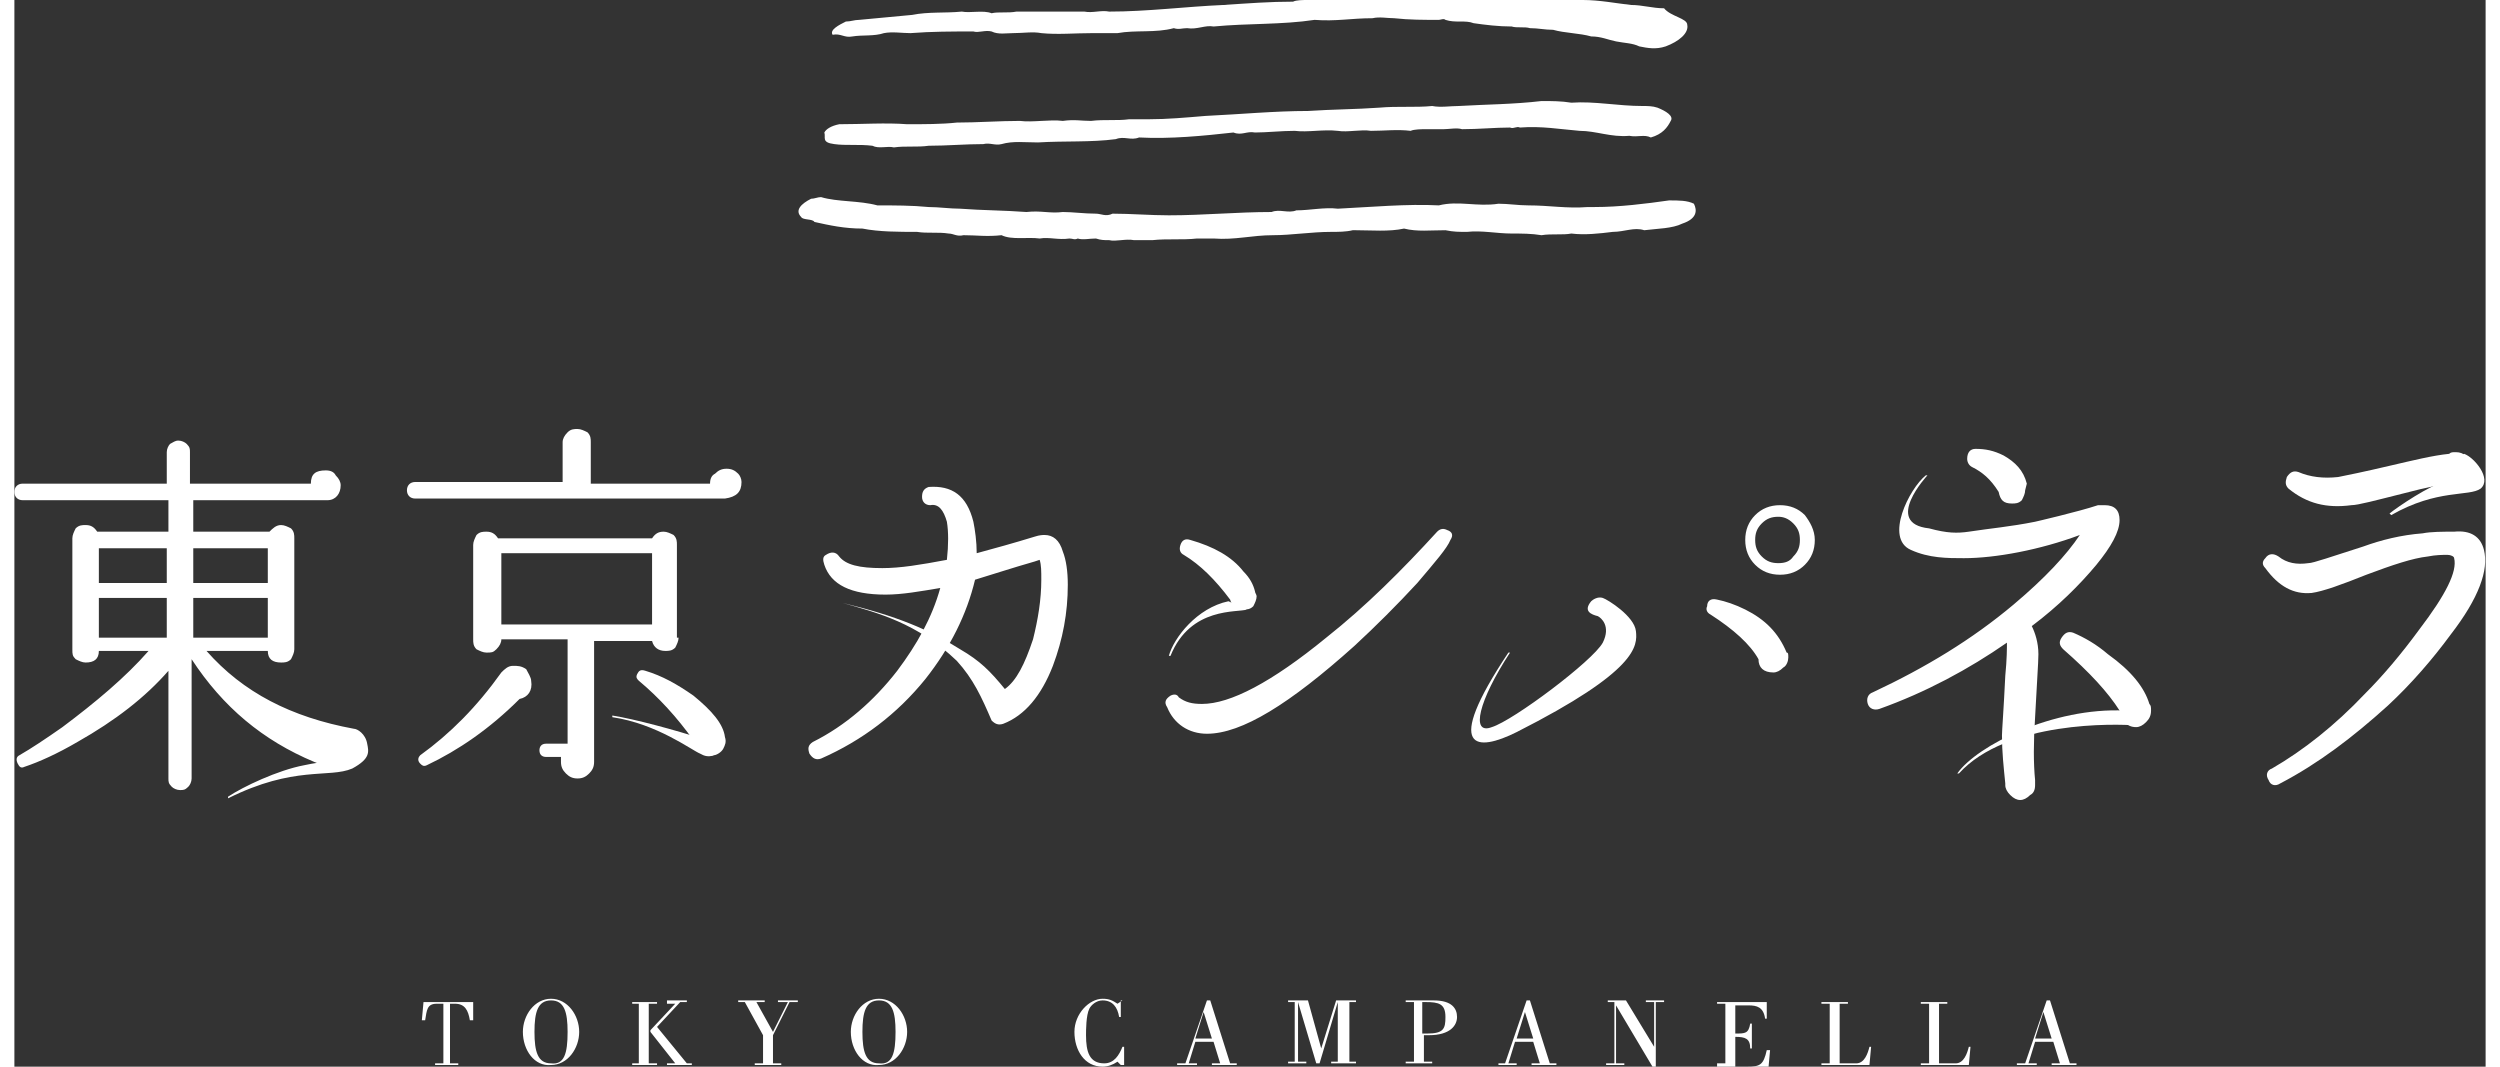<svg id="レイヤー_1" xmlns="http://www.w3.org/2000/svg" viewBox="0 0 149.2 64.4" width="150" height="64"><rect x="0" y="0" width="149.2" height="64.4" fill="#333333" stroke="none"/><style>.st0{fill:#fff}</style><path class="st0" d="M25.4 64.3v-.1h.5v-3.6h-.4c-.6 0-.6.4-.7 1h-.2l.1-1.1h3v1.1h-.2c-.1-.6-.3-1-.9-1h-.3v3.6h.5v.1h-1.4zm5.3-2c0-1 .7-2 1.7-2s1.7 1 1.7 2-.7 2-1.7 2c-1 .1-1.7-.9-1.7-2zm2.7 0c0-1.2-.2-1.9-1-1.9s-1 .7-1 1.9.2 1.9 1 1.9c.8.1 1-.6 1-1.9zm5.4 2h-1.5v-.1h.4v-3.6h-.4v-.1h1.5v.1h-.5v3.6h.5v.1zm.6-3.8v-.1h1.2v.1h-.4L38.8 62l1.8 2.2h.3v.1h-1.5v-.1h.5l-1.5-1.9v-.1l1.5-1.6h-.5zm6.4 1.8l-1-1.8h.5v-.1h-1.6v.1h.4l1.1 2v1.7h-.5v.1h1.6v-.1h-.5v-1.7l1-2h.5v-.1h-1.2v.1h.6l-.9 1.8zm4.7 0c0-1 .7-2 1.7-2s1.7 1 1.7 2-.7 2-1.7 2c-1 .1-1.7-.9-1.7-2zm2.7 0c0-1.2-.2-1.9-1-1.9s-1 .7-1 1.9.2 1.9 1 1.9c.8.1 1-.6 1-1.9zm13.7-1.9l-.3.2c-.3-.2-.5-.3-.9-.3-.8 0-1.7.9-1.7 2s.6 2.1 1.7 2.1c.3 0 .6-.1.9-.3l.2.2h.2v-1.1h-.1c-.2.5-.5 1-1.1 1-.9 0-1.1-.7-1.1-1.7 0-.3 0-1.2.2-1.6.1-.2.4-.5.8-.5.6 0 .9.4 1 1h.1v-1zm3.3 3.9v-.1h.5l1.3-3.8h.2l1.2 3.8h.4v.1h-1.5v-.1h.5l-.4-1.3h-1.1l-.4 1.3h.5v.1h-1.2zm2.1-1.6l-.5-1.6-.5 1.6h1zm4.6-2.2v-.1h1.2l.8 2.9.9-2.9H81v.1h-.4v3.6h.4v.1h-1.5v-.1h.4v-3.6l-1.1 3.7h-.2l-1.1-3.7v3.6h.5v.1h-1.1v-.1h.4v-3.6h-.4zm7.2-.1h1.6c1.1 0 1.4.5 1.4 1s-.4 1.1-1.7 1.1h-.3v1.6h.5v.1H84v-.1h.5v-3.6H84v-.1zm1 2h.2c1 0 1.1-.3 1.1-1 0-.8-.4-.9-1.2-.9H85v1.9zm4.5 1.9v-.1h.4l1.3-3.8h.2l1.2 3.8h.4v.1h-1.5v-.1h.5l-.4-1.3h-1.1l-.4 1.3h.5v.1h-1.1zm2.1-1.6l-.5-1.6-.5 1.6h1zm5-2.2h-.5v-.1h1.1l1.7 2.8v-2.7h-.5v-.1h1.1v.1h-.5v3.9h-.2l-2.2-3.7v3.5h.5v.1h-1.1v-.1h.5v-3.7zm6.1 3.8v-.1h.5v-3.6h-.5v-.1h3v1h-.1c-.1-.7-.5-.8-1-.8h-.8v1.7c.6 0 .8 0 .9-.6h.1v1.5h-.1c0-.6-.3-.7-.9-.7v1.8h.7c.8 0 1-.1 1.2-1h.2l-.1 1.1h-3.1zm6.3 0v-.1h.5v-3.6h-.5v-.1h1.6v.1h-.5v3.6h1c.5 0 .7-.6.8-1h.1l-.1 1.1h-2.9zm6 0v-.1h.5v-3.6h-.5v-.1h1.6v.1h-.5v3.6h1c.5 0 .7-.6.8-1h.1l-.1 1.1h-2.9zm5.8 0v-.1h.5l1.3-3.8h.2l1.2 3.8h.4v.1H123v-.1h.5l-.4-1.3H122l-.4 1.3h.5v.1h-1.2zm2.1-1.6l-.5-1.6-.5 1.6h1zM94 14.1c-.5.1-1.2 0-1.8.1-.6-.1-1.2-.1-1.8-.1-.9 0-1.8-.2-2.7-.1-.5 0-.8 0-1.3-.1-.9 0-1.7.1-2.5-.1-.9.2-2 .1-2.9.1h-.2c-.4.1-.9.1-1.3.1-1.2 0-2.4.2-3.5.2-1.3 0-2.3.3-3.6.2h-1c-.9.1-1.8 0-2.7.1h-1.1c-.5-.1-1.1.1-1.5 0-.3 0-.5 0-.8-.1-.4 0-.8.1-1.1 0-.2.1-.3 0-.5 0-.7.1-1.2-.1-1.8 0-.7-.1-1.7.1-2.3-.2-.9.1-1.5 0-2.3 0-.4.1-.6-.1-.9-.1-.6-.1-1.3 0-1.9-.1-1.1 0-2.3 0-3.3-.2-1.1 0-2-.2-2.9-.4-.1-.2-.7-.1-.8-.3-.4-.4 0-.8.6-1.1.2 0 .4-.1.6-.1 1 .3 2.3.2 3.4.5 1 0 2.1 0 3.1.1.6 0 1.3.1 1.9.1 1.3.1 2.7.1 4 .2.9-.1 1.4.1 2.2 0 .6 0 1.3.1 2 .1.3 0 .6.2 1 0 1.1 0 2.3.1 3.4.1 2.1 0 4.1-.2 6.2-.2.5-.2 1 .1 1.5-.1.8 0 1.7-.2 2.5-.1 2-.1 4.2-.3 6.1-.2 1.2-.3 2.3.1 3.6-.1.6 0 1.2.1 1.8.1 1.3 0 2.3.2 3.6.1h.4c1.5 0 3.1-.2 4.5-.4.6 0 1.1 0 1.5.2.2.4.2.9-.7 1.2-.6.3-1.5.3-2.3.4-.6-.2-1.2.1-1.9.1-.8.1-1.7.2-2.5.1zm3.5-5.9c-1.1.1-2-.3-3-.3-1.2-.1-2.3-.3-3.6-.2-.2-.1-.4.1-.6 0-.9 0-1.9.1-2.9.1-.3-.1-.8 0-1.1 0h-1.1c-.2 0-.7 0-.9.1-.8-.1-1.6 0-2.4 0-.6-.1-1.4.1-2 0-.9-.1-1.8.1-2.6 0-.8 0-1.7.1-2.4.1-.5-.1-.8.2-1.3 0-1.8.2-3.8.4-5.7.3-.5.2-.9-.1-1.4.1-1.5.2-3.1.1-4.7.2-.8 0-1.5-.1-2.2.1-.4.1-.7-.1-1.1 0-1.1 0-2.2.1-3.3.1-.7.1-1.4 0-2.1.1-.4-.1-.9.1-1.3-.1-.8-.1-1.6 0-2.3-.1-.8-.1-.5-.4-.6-.7.1-.2.4-.4.9-.5 1.4 0 2.8-.1 4.1 0 1 0 2.1 0 3-.1 1.2 0 2.6-.1 3.8-.1.8.1 1.8-.1 2.6 0 .7-.1 1.1 0 1.7 0 .8-.1 1.6 0 2.3-.1h1.2c1.1 0 2.2-.1 3.4-.2 2.1-.1 4.2-.3 6.2-.3 1.5-.1 2.9-.1 4.3-.2 1.1-.1 2.2 0 3.2-.1.5.1 1.1 0 1.6 0 1.7-.1 3.3-.1 5-.3.6 0 1.2 0 1.8.1 1.4-.1 2.8.2 4.3.2.3 0 .6 0 .9.1.5.2 1 .5.8.8-.2.4-.5.8-1.2 1-.4-.2-.8 0-1.3-.1zm-.8-5.7c-.5-.1-.9-.3-1.5-.3-.7-.2-1.6-.2-2.3-.4-.5 0-.9-.1-1.4-.1-.3-.1-.8 0-1.1-.1-.8 0-1.6-.1-2.3-.2-.5-.2-1.1 0-1.7-.2-.1-.1-.3 0-.4 0-.9 0-1.8 0-2.7-.1-.4 0-.9-.1-1.3 0-1.3 0-2.2.2-3.5.1-2 .3-4 .2-6.1.4-.5-.1-1 .2-1.6.1-.3 0-.5.1-.8 0-1.1.3-2.3.1-3.4.3h-1.5C64 2 63 2.1 62 2c-.5-.1-1.1 0-1.7 0-.4 0-.9.1-1.3-.1-.4-.1-.8.1-1.1 0-1.3 0-2.5 0-3.8.1-.5 0-1.1-.1-1.6 0-.6.2-1.3.1-1.9.2-.5.1-.7-.2-1.2-.1-.2-.3.4-.6.8-.8.3 0 .5-.1.8-.1 1.1-.1 2.1-.2 3.2-.3 1-.2 2-.1 3-.2.5.1 1.3-.1 1.8.1.4-.1 1 0 1.5-.1h4.1c.5.1 1-.1 1.5 0 2.3 0 4.6-.3 6.9-.4 1.5-.1 2.8-.2 4.2-.2.2-.1.6-.1.9-.1.3-.1.7 0 1-.1.8-.1 1.7 0 2.5-.1.8-.2 1.7 0 2.6-.2 1.3 0 2.4-.2 3.6 0 .9 0 1.6 0 2.5.1 1.5.1 3 .1 4.4.3 1 0 2 .2 2.9.3.7 0 1.3.2 2 .2.4.5 1.4.6 1.4 1 .1.5-.5 1-1.3 1.3-.6.2-1.1.1-1.6 0-.4-.2-.9-.2-1.4-.3zm-78 43.6c-.2 0-.4 0-.6-.1-3.1-1.3-5.5-3.3-7.4-6.2V47c0 .2-.1.4-.2.5-.2.2-.3.2-.5.2s-.4-.1-.5-.2c-.2-.2-.2-.3-.2-.5v-6.5c-1.4 1.6-3.2 3-5.5 4.3-1.2.7-2.3 1.2-3.2 1.5-.2.1-.3 0-.4-.2-.1-.2-.1-.4.1-.5.7-.4 1.6-1 2.6-1.7 2-1.5 3.8-3 5.2-4.6h-3c0 .5-.3.7-.8.7-.2 0-.4-.1-.6-.2-.2-.2-.2-.3-.2-.6v-6.7c0-.2.1-.4.2-.6.2-.2.4-.2.6-.2.3 0 .5.1.7.4h4.3v-1.9H.5c-.3 0-.5-.2-.5-.5s.2-.5.5-.5h8.7v-1.9c0-.2.1-.4.2-.5.2-.1.3-.2.5-.2s.4.1.5.2c.2.2.2.3.2.5v1.9h7.3c0-.6.3-.8.9-.8.3 0 .5.1.6.3.2.2.3.4.3.6 0 .5-.3.9-.8.9h.1-8.2v1.9h4.6c.2-.2.4-.4.7-.4.2 0 .4.1.6.2.2.2.2.4.2.6v6.7c0 .2-.1.4-.2.6-.2.2-.4.2-.6.2-.5 0-.8-.2-.8-.7h-3.7c2.2 2.5 5.1 4 8.9 4.7.2 0 .7.3.8.9.1.5.2.9-.9 1.5-1.4.6-3.5-.2-7.5 1.8v-.1c.9-.6 3-1.6 4.6-1.9 1.4-.3 1.2-.1 1.2-.1zM9.2 35.2v-2.1H5.1v2.1h4.1zm0 3.3v-2.4H5.1v2.4h4.1zm6.1-3.3v-2.1h-4.5v2.1h4.5zm0 3.3v-2.4h-4.5v2.4h4.5zM50 36.4c3.3.8 5.2 1.6 7.1 2.8 1.2.7 1.8 1.3 2.7 2.4.7-.5 1.2-1.5 1.7-3 .3-1.2.5-2.4.5-3.6 0-.5 0-.9-.1-1.2l-.3.1c-1.4.4-2.6.8-3.6 1.1-.5 2.1-1.5 4.1-3 6-1.7 2.1-3.8 3.7-6.3 4.8-.3.1-.5 0-.7-.3-.1-.3-.1-.5.2-.7 2-1 3.7-2.5 5.1-4.3 1.2-1.6 2.1-3.2 2.6-5-1.2.2-2.3.4-3.3.4-2.1 0-3.3-.6-3.7-1.8-.1-.3-.1-.5.1-.6.3-.2.6-.2.8.1.4.5 1.2.7 2.6.7 1.1 0 2.3-.2 3.9-.5.1-.9.1-1.7 0-2.3-.2-.7-.5-1.1-1-1-.3 0-.5-.2-.5-.5s.1-.5.4-.6c1.4-.1 2.3.5 2.7 2.1.1.5.2 1.2.2 1.9 1.1-.3 2.2-.6 3.5-1 .3-.1.5-.1.6-.1.5 0 .9.3 1.1 1 .2.5.3 1.2.3 2 0 1.7-.3 3.3-.9 4.9-.7 1.8-1.7 3-3 3.5-.3.1-.5 0-.7-.2-.6-1.4-1.1-2.5-2.1-3.6-2.4-2.3-4.8-2.9-6.9-3.5zm36.7-3.8c-.2.5-.9 1.3-2 2.6-1.2 1.3-2.5 2.6-3.8 3.8-3.9 3.5-6.8 5.3-8.9 5.3-1.1 0-2-.6-2.4-1.6-.2-.3-.1-.5.2-.7.2-.1.4-.1.5.1.4.3.8.4 1.4.4 1.7 0 4.2-1.3 7.5-4 2.4-1.9 4.6-4.1 6.7-6.4.2-.2.4-.2.6-.1.3.1.4.3.2.6zM75 36c0 .2-.1.4-.2.6-.2.2-.4.2-.6.2-.4 0-.7-.2-.8-.6-.9-1.2-1.8-2.1-2.8-2.7-.2-.1-.3-.3-.2-.6.1-.3.3-.4.6-.3 1.4.4 2.5 1 3.2 1.9.4.4.6.8.7 1.2 0 .1.1.2.1.3z"/><path class="st0" d="M74.4 36.8c-.5.2-3.4-.2-4.6 2.8h-.1c.3-1.1 1.7-2.9 3.6-3.3l1.1.5zm32.7 2.9c0 .2-.1.5-.3.6-.2.2-.4.3-.6.3-.6 0-.9-.3-.9-.8-.5-.9-1.5-1.8-2.9-2.7-.2-.1-.3-.3-.2-.5 0-.3.2-.5.6-.4.5.1 1.1.3 1.7.6 1.2.6 2 1.4 2.5 2.6.1 0 .1.1.1.3zm1.6-7.1c0 .6-.2 1.1-.6 1.5-.4.4-.9.6-1.5.6s-1.1-.2-1.5-.6c-.4-.4-.6-.9-.6-1.5s.2-1.1.6-1.5c.4-.4.9-.6 1.5-.6s1.1.2 1.5.6c.3.4.6.9.6 1.5zm-.9 0c0-.4-.1-.7-.4-1-.3-.3-.6-.4-.9-.4-.4 0-.7.1-1 .4-.3.3-.4.6-.4 1s.1.7.4 1c.3.3.6.4 1 .4s.7-.1.9-.4c.3-.3.4-.6.4-1zm-12.6 3.7c.1-.1.4-.3.7-.2.3.1 1.9 1.1 2 2 .1.9.1 2.4-7.2 6.1-2.4 1.2-4.5 1.2-.5-4.8h.1c-1.9 2.9-2.4 5-1.1 4.5 1.3-.4 6.1-4 6.7-5.1.5-1-.1-1.5-.3-1.6-.4-.1-.9-.3-.4-.9zm22.8-4.2c1.3-.2 2.5-.3 4-.6 0 0 2.6-.6 3.8-1h.4c.6 0 .9.3.9.9 0 .7-.5 1.6-1.4 2.7-1 1.2-2.3 2.5-3.9 3.7.2.4.4 1 .4 1.7 0 .5-.1 1.8-.2 3.8-.1 1.5-.1 2.8 0 3.8v.3c0 .3-.1.5-.3.6-.2.2-.4.3-.6.3-.2 0-.4-.1-.6-.3-.2-.2-.3-.4-.3-.6v-.1c-.1-1-.2-1.9-.2-2.9 0-.3.1-1.5.2-3.6.1-1 .1-1.7.1-2-2.3 1.6-4.9 3-7.7 4-.3.1-.6 0-.7-.3-.1-.3 0-.6.3-.7 3.2-1.5 6-3.2 8.5-5.3 1.9-1.6 3.2-3 4-4.2-2.4.9-5.1 1.4-7 1.4-1 0-2.1 0-3.2-.5-1.6-.7-.1-3.7.9-4.5h.1s-2.7 2.9.1 3.2c1.1.3 1.7.3 2.4.2zm3.4-2.5c0 .2-.1.4-.2.6-.2.2-.4.2-.6.2-.5 0-.7-.2-.8-.7-.5-.8-1-1.2-1.6-1.5-.2-.1-.3-.3-.3-.5 0-.4.2-.6.5-.6.6 0 1.1.1 1.7.4.7.4 1.2.9 1.4 1.7l-.1.4zm7.6 13.3c0 .3-.1.5-.3.7-.2.2-.4.3-.6.3-.3 0-.5-.1-.7-.3-.2-.2-.3-.4-.3-.7-.7-1.1-1.8-2.3-3.4-3.7-.2-.2-.3-.4-.1-.7.2-.3.4-.4.7-.3.7.3 1.4.7 2.1 1.3 1.4 1 2.2 2 2.5 3 .1.1.1.2.1.4z"/><path class="st0" d="M128.1 43.8c-1.2-.1-7.8-.3-10.7 2.9h-.1c1.2-1.7 5.8-4 10.1-3.8l.7.9zm21-10.6c.3 1.2-.3 2.9-2 5.1-1.1 1.5-2.4 3-3.8 4.3-2.1 1.9-4.2 3.5-6.5 4.7-.3.2-.6.1-.7-.2-.2-.3-.1-.6.2-.7 1.9-1.1 3.8-2.6 5.6-4.5 1.1-1.1 2.2-2.4 3.3-3.9 1.6-2.1 2.3-3.5 2.1-4.3 0-.1-.2-.2-.4-.2-.3 0-.7 0-1.2.1-.9.1-2.1.5-3.7 1.1-1.5.6-2.6 1-3.3 1.1-1.1.1-2-.4-2.8-1.5-.2-.2-.2-.4 0-.6.2-.3.5-.3.8-.1.5.4 1.1.5 1.8.4.3 0 1.4-.4 3.3-1 1.1-.4 2.3-.7 3.6-.8.5-.1 1.2-.1 1.9-.1 1-.1 1.6.3 1.8 1.1zm-.8-5c0 .2 0 .5-.2.6-.1.2-.3.3-.6.3-.7.1-1.8.3-3.3.7-1.6.4-2.7.7-3.1.7-1.5.2-2.7-.1-3.8-1-.2-.2-.2-.4-.1-.7.2-.3.4-.4.7-.3.7.3 1.5.4 2.4.3.5-.1 1.5-.3 3.2-.7 1.3-.3 2.5-.6 3.5-.7.1-.1.2-.1.4-.1.5 0 .8.3.9.9z"/><path class="st0" d="M147.9 27.4c.6.2 1.7 1.5 1 2.1-.7.5-2.6 0-5.4 1.6l-.1-.1c.5-.4 2.4-1.7 3.5-2l-.4-.5 1.4-1.1zm-104 1.7c0 .6-.3.9-1 1H24.2c-.3 0-.5-.2-.5-.5s.2-.5.5-.5h8.9v-2.4c0-.2.1-.4.3-.6.2-.2.4-.2.6-.2.2 0 .4.1.6.2.2.2.2.4.2.6v2.5H42c0-.3.1-.5.3-.6.2-.2.4-.3.7-.3.3 0 .5.1.7.3.1.1.2.3.2.5zm-12.7 12c.1.6-.2 1-.7 1.1-1.8 1.8-3.7 3.1-5.6 4-.2.1-.3 0-.4-.1-.2-.2-.1-.4 0-.5 1.8-1.3 3.4-2.9 4.9-5 .2-.2.4-.4.7-.4.3 0 .5 0 .8.2.1.2.3.5.3.7zm8.9-2.6c0 .2-.1.4-.2.6-.2.2-.4.2-.6.2-.4 0-.7-.2-.8-.6H35V46c0 .3-.1.5-.3.7-.2.2-.4.3-.7.3-.3 0-.5-.1-.7-.3-.2-.2-.3-.4-.3-.7v-.3h-.9c-.2 0-.4-.1-.4-.4 0-.2.1-.4.4-.4h1.3v-6.3h-4c0 .2-.1.4-.3.6-.2.2-.3.2-.6.2-.2 0-.4-.1-.6-.2-.2-.2-.2-.4-.2-.6v-5.7c0-.2.1-.4.2-.6.2-.2.4-.2.6-.2.3 0 .5.1.7.4h9.3c.2-.3.4-.4.7-.4.2 0 .4.1.6.2.2.2.2.4.2.6v5.6zm-1.6-.8v-4.3h-9.1v4.3h9.1zm4.4 6.8c.1.3 0 .5-.1.7-.1.2-.4.4-.6.4-.3.1-.5 0-.8-.2-.2-.2-.4-.4-.4-.7-1-1.4-2.1-2.6-3.3-3.6-.1-.1-.2-.2-.1-.4s.2-.3.5-.2c1 .3 1.9.8 2.9 1.5 1.1.9 1.8 1.7 1.9 2.5z"/><path class="st0" d="M42.8 45c-.4.7-.9.8-1.4.5-.5-.2-2.6-1.8-5.3-2.2v-.1c1.3.2 3.9.9 5.4 1.4l1.3.4z"/></svg>